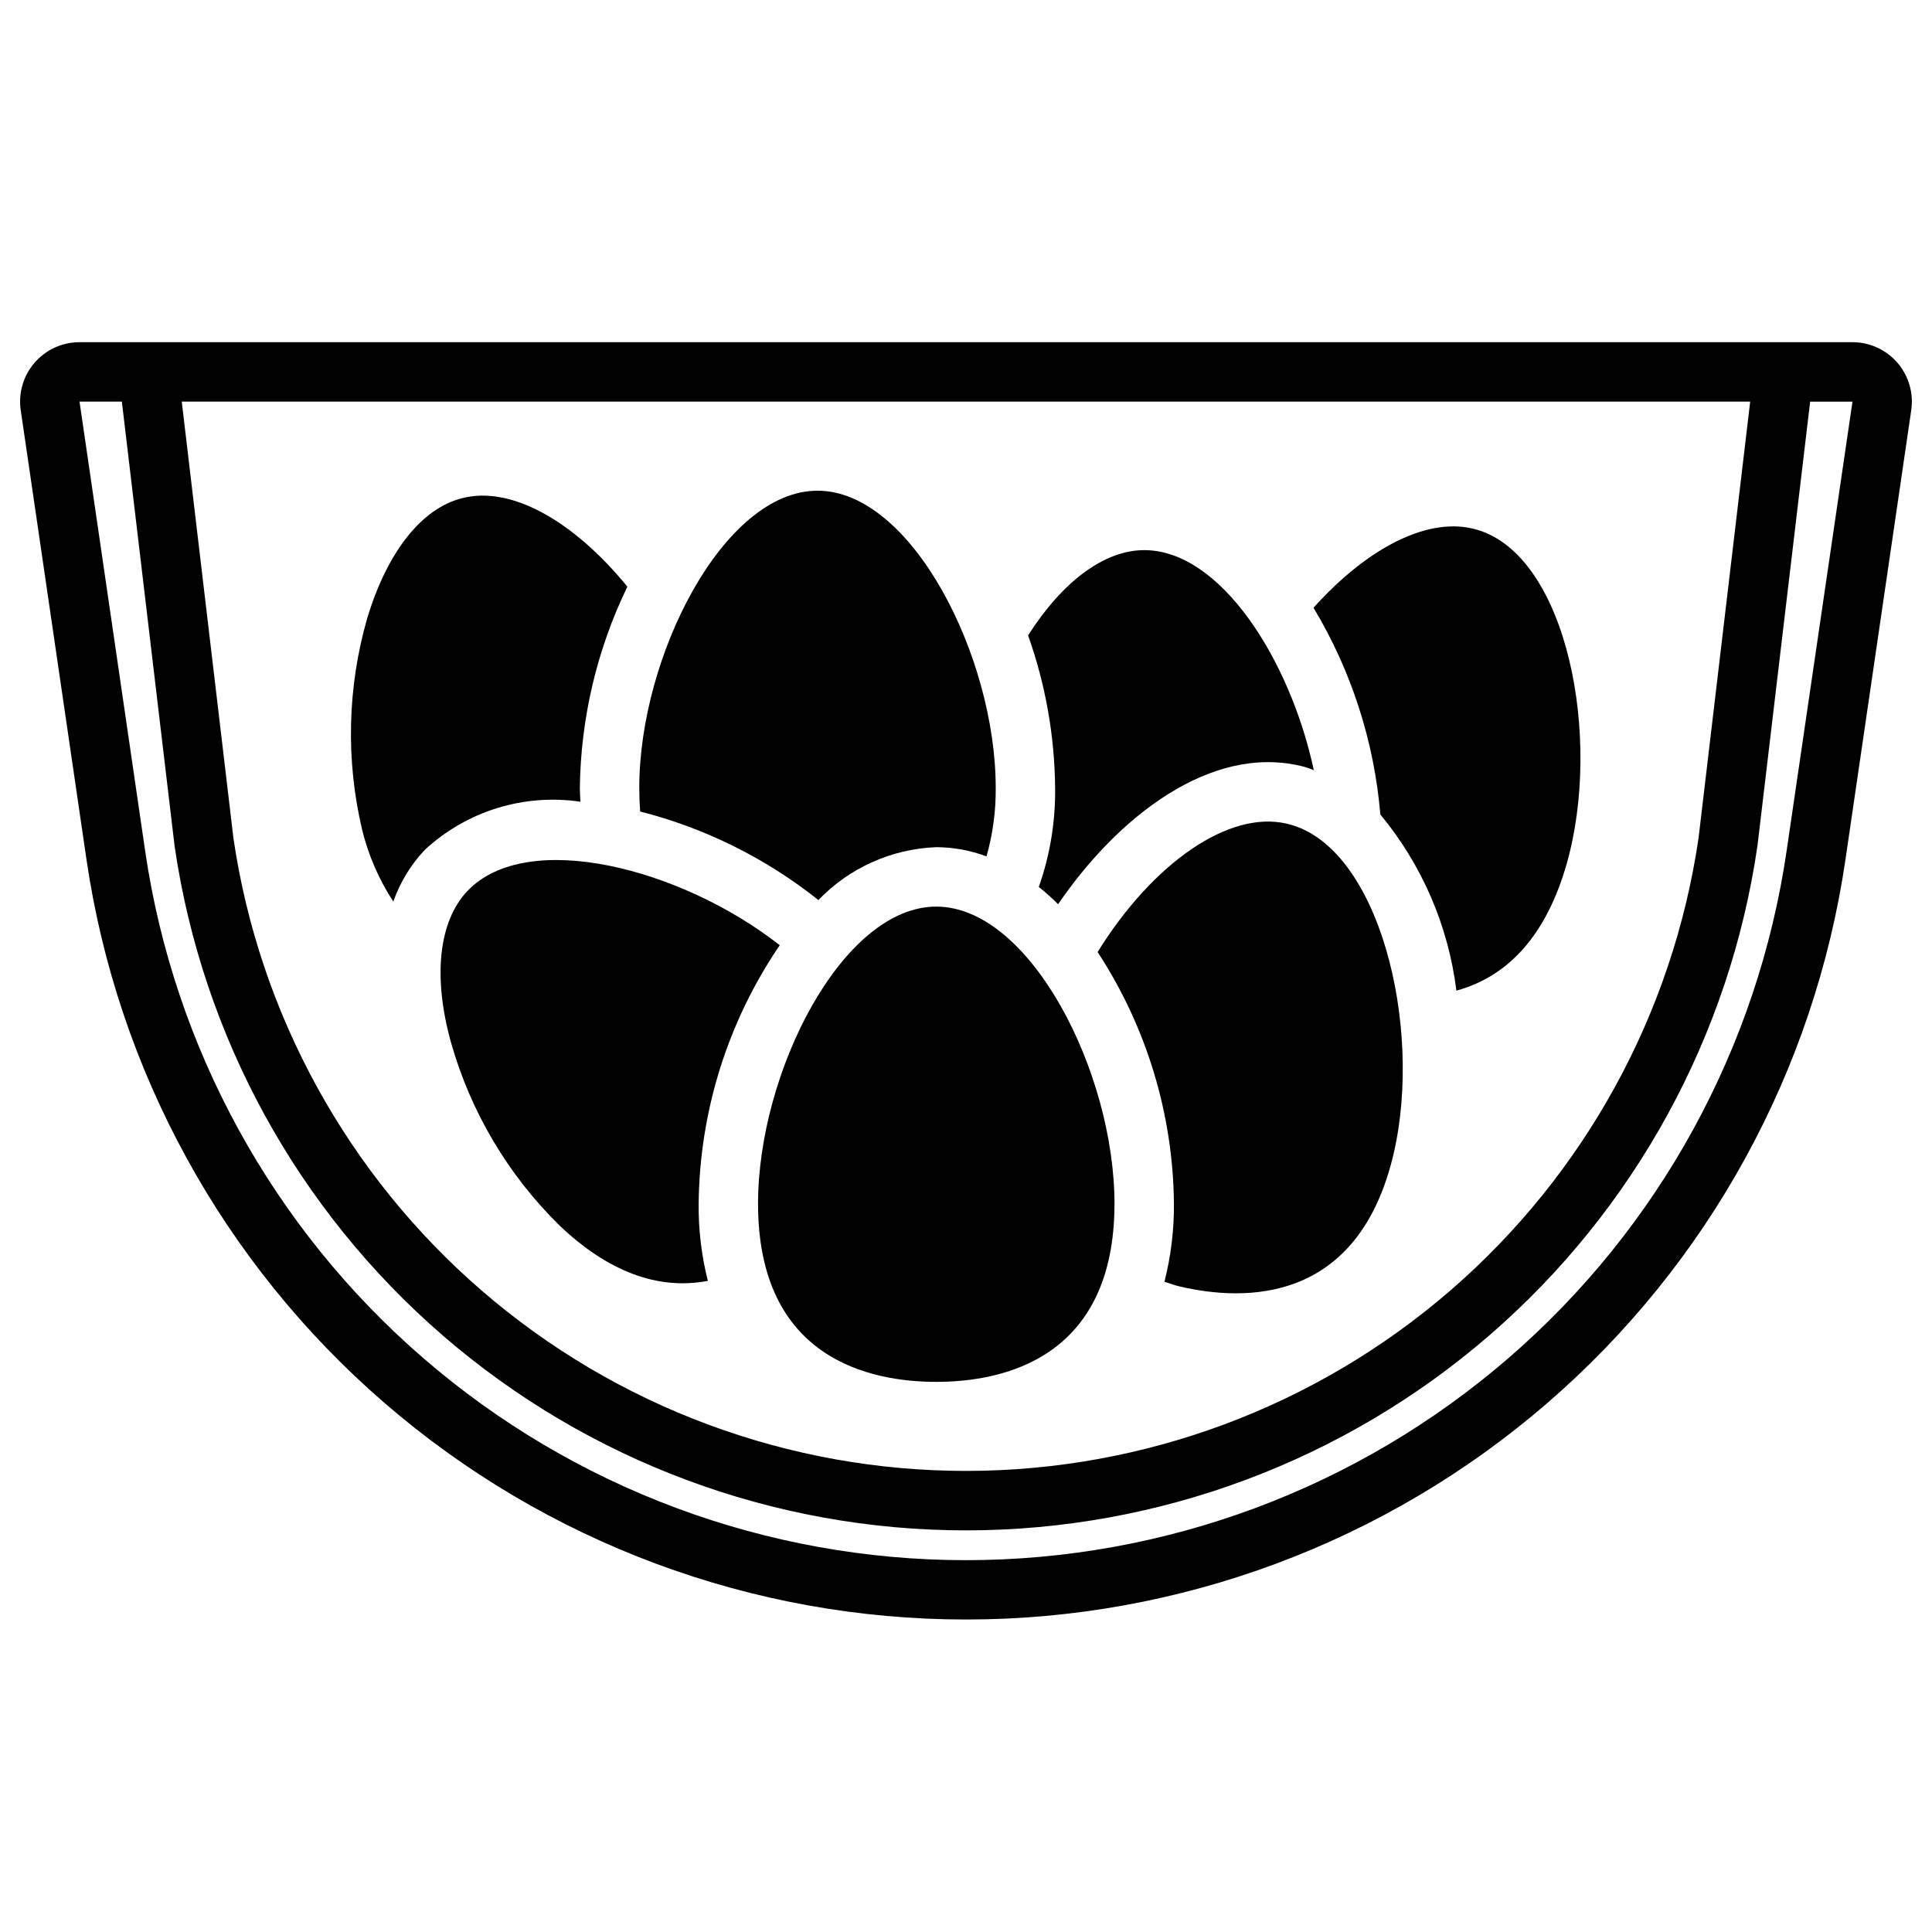 <?xml version="1.0" encoding="UTF-8"?>
<!-- Uploaded to: SVG Repo, www.svgrepo.com, Generator: SVG Repo Mixer Tools -->
<svg fill="#000000" width="800px" height="800px" version="1.1" viewBox="144 144 512 512" xmlns="http://www.w3.org/2000/svg">
 <g>
  <path d="m529.96 406.53c14.09-3.856 23.93-15.113 29.207-33.535 9.523-33.379 0.156-81.789-23.852-88.641-12.359-3.621-28.574 4.41-43.219 20.703v0.004c10.016 16.668 16.074 35.41 17.711 54.789 11.035 13.32 18.027 29.516 20.152 46.68z"/>
  <path d="m419.29 379.06c1.797 1.414 3.508 2.941 5.117 4.566 15.98-23.379 40.383-42.195 64.156-36.684 1.242 0.273 2.457 0.668 3.621 1.18-6.297-29.281-24.719-58.332-44.949-58.332-10.547 0-21.648 8.266-30.781 22.594 4.613 12.969 7.035 26.617 7.164 40.383 0.117 8.953-1.352 17.852-4.328 26.293z"/>
  <path d="m360.88 382.52c8.207-8.543 19.414-13.566 31.25-14.012 4.547 0.023 9.047 0.848 13.305 2.438 1.68-5.914 2.5-12.035 2.441-18.184 0-34.715-22.277-78.719-47.23-78.719s-47.23 44.004-47.23 78.719c0 2.125 0.078 4.25 0.234 6.297h-0.004c17.23 4.391 33.328 12.387 47.234 23.461z"/>
  <path d="m248.23 382.92c1.793-5.102 4.637-9.766 8.344-13.699 11.105-10.285 26.277-14.973 41.25-12.754-0.078-1.258-0.156-2.441-0.156-3.699 0.234-18.473 4.531-36.668 12.594-53.293-14.484-17.711-31.016-26.766-43.77-23.457-10.785 2.676-19.918 14.328-25.191 31.883v-0.004c-5.234 18.234-5.695 37.508-1.336 55.973 1.652 6.773 4.449 13.215 8.266 19.051z"/>
  <path d="m350.64 394.49c-26.137-20.469-66.914-30.938-82.734-14.406-7.637 8.031-9.289 22.75-4.328 40.383 5.207 18.258 15.051 34.852 28.574 48.176 12.91 12.359 26.215 17.32 39.438 14.801-1.691-6.688-2.512-13.566-2.441-20.465 0.246-24.453 7.723-48.281 21.492-68.488z"/>
  <path d="m344.89 462.98c0 41.094 29.598 47.23 47.23 47.23s47.23-6.141 47.23-47.23c0-34.715-22.277-78.719-47.23-78.719-24.953-0.004-47.23 44-47.23 78.719z"/>
  <path d="m485.02 362.29c-15.273-3.621-35.426 10.312-50.145 34.008v-0.004c12.98 19.836 20.004 42.977 20.23 66.68 0.051 6.981-0.797 13.938-2.519 20.703 1.418 0.395 2.598 0.945 4.094 1.258 17.16 4.016 47.391 4.723 56.68-35.344 7.793-33.773-3.938-81.715-28.34-87.301z"/>
  <path d="m646.83 240.13c-2.988-3.457-7.336-5.445-11.91-5.445h-469.85c-4.574 0-8.918 1.988-11.91 5.445-2.992 3.461-4.328 8.047-3.668 12.57l17.418 119.02c8.188 55.973 36.242 107.13 79.039 144.12 42.797 36.992 97.477 57.348 154.05 57.348 56.566 0 111.25-20.355 154.04-57.348 42.797-36.996 70.852-88.152 79.039-144.12l17.422-119.02v-0.004c0.66-4.523-0.68-9.109-3.672-12.57zm-39.012 10.297-13.676 115.6c-6.824 46.598-30.18 89.188-65.805 119.99-35.625 30.805-81.141 47.766-128.24 47.793-47.094 0.023-92.629-16.891-128.29-47.656-35.66-30.77-59.059-73.332-65.934-119.93l-13.707-115.8zm9.66 119.02c-7.641 52.234-33.824 99.977-73.762 134.5-39.938 34.52-90.961 53.516-143.75 53.516s-103.82-18.996-143.75-53.516c-39.938-34.52-66.121-82.262-73.758-134.5l-17.383-119.02h11.219l13.988 117.88c7.375 50.375 32.633 96.414 71.164 129.7 38.527 33.281 87.75 51.582 138.66 51.559 50.914-0.027 100.12-18.379 138.61-51.699 38.496-33.32 63.711-79.383 71.035-129.77l13.957-117.66h11.219z"/>
 </g>
</svg>